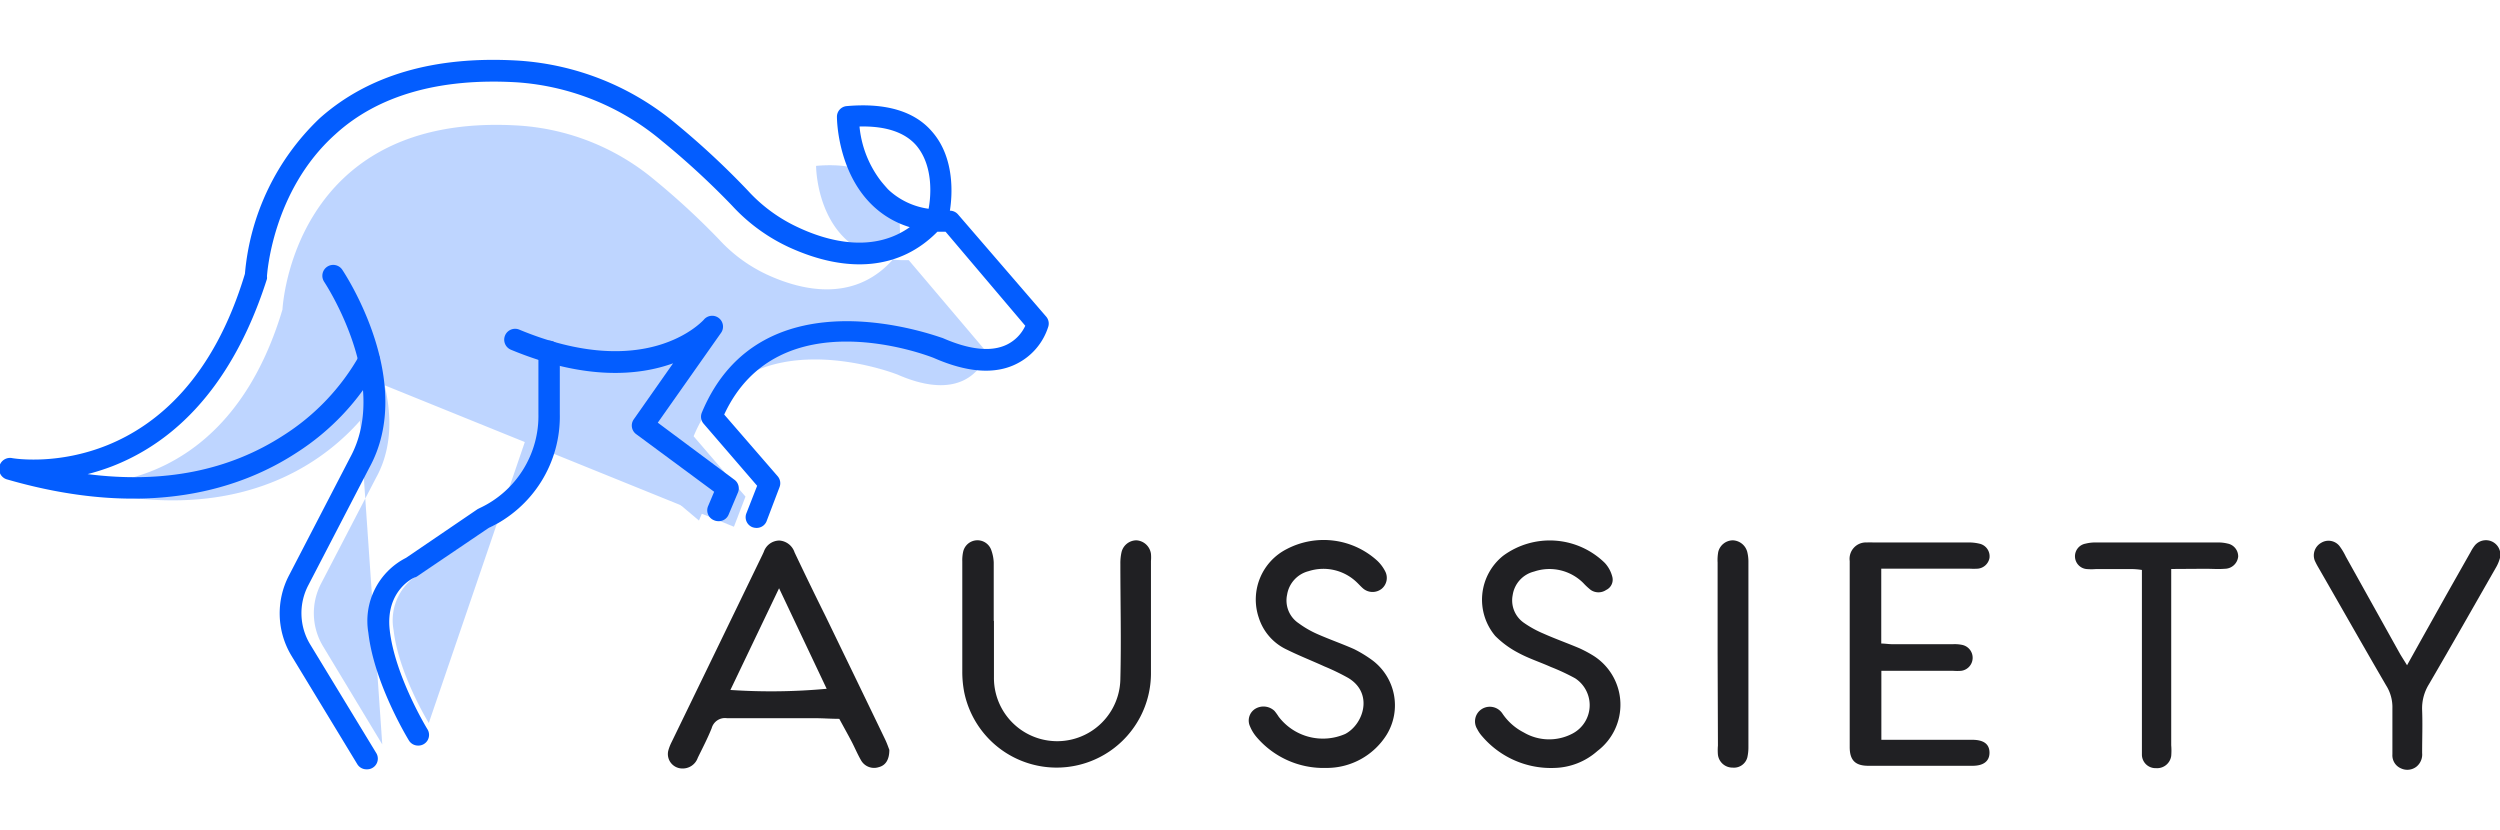 <svg viewBox="0 0 233.74 66.37" width="200" xmlns="http://www.w3.org/2000/svg"><g fill="#035dff"><g opacity=".26"><path d="m40.09 62s-2.82-4.58-3.29-8.68a5 5 0 0 1 2.7-5.41l6.11-4.11a9.52 9.52 0 0 0 5.52-8.8v-5.3"/><path d="m32.93 23.34s6 8.92 2.23 15.73l-5.16 9.93a6 6 0 0 0 .2 5.82l5.54 9.18"/><path d="m36 30.44s-7.65 15.67-30.2 9.16c0 0 15 2.52 20.61-16.26 0 0 .86-18.49 22.07-17.2a22 22 0 0 1 12.75 5.11 69.73 69.73 0 0 1 6 5.54 14.21 14.21 0 0 0 4.47 3.28c3.35 1.55 8.55 2.77 12.23-1.94 0 0 2.21-9.1-7.63-8.22 0 0 0 9.1 8.66 8.81l7.34 8.66s-1.32 5.13-8.37 2.05c0 0-14.32-5.71-19.08 5.76l4.85 5.64-1.08 2.82"/><path d="m48.25 28.68c11.45 4.75 16.55-1.06 16.55-1.06l-5.8 8.28 7.14 5.31-.79 1.86"/></g><path d="m39.1 64.11a1 1 0 0 1 -.87-.48c-.13-.22-3.25-5.34-3.79-10.07a6.61 6.61 0 0 1 3.52-7l6.7-4.56.18-.09a9.51 9.51 0 0 0 5.5-8.83v-5.83a1 1 0 0 1 1-1 1 1 0 0 1 1 1v5.85a11.48 11.48 0 0 1 -6.66 10.67l-6.68 4.52a.66.66 0 0 1 -.19.09c-.11 0-2.8 1.24-2.37 4.95.49 4.28 3.48 9.18 3.51 9.23a1 1 0 0 1 -.87 1.55z"/><path d="m34.27 66.33a1 1 0 0 1 -.87-.49l-6.15-10.13a7.67 7.67 0 0 1 -.25-7.47l5.73-11.05c3.84-7-2.36-16.34-2.42-16.44a1 1 0 1 1 1.69-1.13c.28.42 6.94 10.52 2.52 18.53l-5.71 11a5.63 5.63 0 0 0 .19 5.5l6.16 10.13a1 1 0 0 1 -.87 1.55z"/><path d="m70.74 43.76a1.19 1.19 0 0 1 -.37-.06 1 1 0 0 1 -.58-1.32l1-2.56-5-5.8a1 1 0 0 1 -.18-1.02c5.6-13.51 22.34-7 22.51-7 2.55 1.12 4.56 1.32 6 .63a3.68 3.68 0 0 0 1.74-1.77l-7.45-8.79h-.77c-3.44 3.5-8.33 4-13.93 1.42a16.86 16.86 0 0 1 -5.28-3.88 74 74 0 0 0 -6.51-6 23.54 23.54 0 0 0 -13.57-5.51c-7.21-.43-13 1.2-17 4.86-5.93 5.31-6.38 13.19-6.39 13.27a1 1 0 0 1 0 .25c-1.96 6.16-5.96 14.21-14.48 17.52a21.49 21.49 0 0 1 -2.29.73c7.08.9 13.22-.32 18.32-3.63a21.2 21.2 0 0 0 7.09-7.46 1 1 0 0 1 1.83.89 22.86 22.86 0 0 1 -7.72 8.21c-5 3.26-13.67 6.34-27 2.5a1 1 0 0 1 .46-2c.66.11 15.83 2.36 21.73-17.24a22.75 22.75 0 0 1 7-14.55c4.54-4.04 10.78-5.85 18.58-5.38a25.52 25.52 0 0 1 14.76 5.93 75 75 0 0 1 6.69 6.23 14.67 14.67 0 0 0 4.65 3.41c3 1.42 7.12 2.38 10.48 0a8.6 8.6 0 0 1 -3.51-2.06c-3.26-3.16-3.3-8.06-3.3-8.26a1 1 0 0 1 .93-1c3.66-.32 6.37.49 8 2.43 2.13 2.47 1.85 6 1.63 7.35a1 1 0 0 1 .77.36l8.23 9.54a1 1 0 0 1 .21.91 5.83 5.83 0 0 1 -3 3.52c-2 1-4.61.8-7.71-.56-.57-.23-14.54-5.62-19.6 5.29l5 5.77a1 1 0 0 1 .18 1l-1.19 3.13a1 1 0 0 1 -.96.7zm9.62-37.53a9.92 9.92 0 0 0 2.64 5.85 6.88 6.88 0 0 0 3.82 1.84c.18-.92.54-3.92-1.15-5.92-1.07-1.23-2.86-1.83-5.31-1.77z"/><path d="m67.15 43.13a1 1 0 0 1 -.4-.09 1 1 0 0 1 -.54-1.33l.56-1.33-7.28-5.38a1 1 0 0 1 -.23-1.4l3.67-5.23c-3.19 1.15-8.17 1.63-15.16-1.27a1 1 0 0 1 .78-1.88c11.82 4.91 17-.67 17.24-.91a1 1 0 0 1 1.59 1.26l-5.88 8.35 7.13 5.31a1 1 0 0 1 .37 1.21l-.87 2.06a1 1 0 0 1 -.98.63z"/></g><g fill="#202023"><path d="m83.15 64.51c0 .92-.35 1.46-1 1.62a1.4 1.4 0 0 1 -1.65-.65c-.33-.57-.59-1.2-.9-1.79s-.75-1.38-1.13-2.08c-.76 0-1.52-.06-2.28-.06-2.74 0-5.48 0-8.22 0a1.29 1.29 0 0 0 -1.43.93c-.38.95-.85 1.85-1.3 2.77a1.49 1.49 0 0 1 -1.51 1 1.35 1.35 0 0 1 -1.25-1.66 4.28 4.28 0 0 1 .31-.8q4.27-8.79 8.5-17.53l.12-.26a1.55 1.55 0 0 1 1.46-1.06 1.61 1.61 0 0 1 1.42 1.11c.95 2 1.92 4 2.88 5.93 1.86 3.84 3.72 7.67 5.57 11.52.19.39.33.81.41 1.01zm-10.31-15.11-4.55 9.51a56.59 56.59 0 0 0 9-.11z"/><path d="m92.93 52.46v5.26a5.91 5.91 0 0 0 11.82.14c.09-3.57 0-7.14 0-10.71a4.81 4.81 0 0 1 .11-1.13 1.44 1.44 0 0 1 1.39-1.1 1.46 1.46 0 0 1 1.36 1.26 3.76 3.76 0 0 1 0 .67v10.42a8.82 8.82 0 0 1 -17.46 1.85 10.11 10.11 0 0 1 -.18-1.9c0-3.44 0-6.88 0-10.32a3.74 3.74 0 0 1 .09-.95 1.37 1.37 0 0 1 2.64-.06 3.83 3.83 0 0 1 .21 1.11v5.45z"/><path d="m175.9 63.57h8.49c1.08 0 1.61.4 1.62 1.19s-.54 1.24-1.58 1.24h-9.75c-1.22 0-1.74-.52-1.74-1.75q0-8.7 0-17.4a1.53 1.53 0 0 1 1.61-1.73 5.42 5.42 0 0 1 .57 0h8.89a4.26 4.26 0 0 1 1.13.13 1.21 1.21 0 0 1 .87 1.32 1.23 1.23 0 0 1 -1.09 1 6.54 6.54 0 0 1 -.77 0h-8.26v7c.35 0 .69.06 1 .06h5.73a3.41 3.41 0 0 1 .85.07 1.23 1.23 0 0 1 -.1 2.42 4.83 4.83 0 0 1 -.76 0h-6.71z"/><path d="m124 66.2a8.23 8.23 0 0 1 -6.52-2.89 3.72 3.72 0 0 1 -.61-1 1.29 1.29 0 0 1 .53-1.66 1.49 1.49 0 0 1 1.76.22 5.3 5.3 0 0 1 .39.54 5.2 5.2 0 0 0 6.23 1.61c1.69-.89 2.67-3.79.28-5.23a20.81 20.81 0 0 0 -2.23-1.08c-1.16-.53-2.36-1-3.49-1.56a4.93 4.93 0 0 1 -2.65-3 5.29 5.29 0 0 1 2.63-6.42 7.44 7.44 0 0 1 8.44 1.09 3.6 3.6 0 0 1 .75 1 1.32 1.32 0 0 1 -.34 1.64 1.37 1.37 0 0 1 -1.68 0c-.22-.18-.41-.4-.62-.6a4.5 4.5 0 0 0 -4.51-1.06 2.71 2.71 0 0 0 -2.02 2.2 2.56 2.56 0 0 0 1.09 2.68 9.19 9.19 0 0 0 1.73 1c1.13.5 2.31.91 3.44 1.41a11.82 11.82 0 0 1 1.65 1 5.26 5.26 0 0 1 1.4 7 6.61 6.61 0 0 1 -5.65 3.11z"/><path d="m145.35 66.2a8.46 8.46 0 0 1 -6.75-2.93 3.2 3.2 0 0 1 -.49-.71 1.36 1.36 0 0 1 .41-1.85 1.41 1.41 0 0 1 1.94.39 5.32 5.32 0 0 0 2 1.78 4.68 4.68 0 0 0 4.54.12 3 3 0 0 0 .27-5.18 19.85 19.85 0 0 0 -2.27-1.06c-1-.45-2.09-.8-3.06-1.33a8.75 8.75 0 0 1 -2.14-1.57 5.26 5.26 0 0 1 .73-7.49 7.35 7.35 0 0 1 9.52.67 3 3 0 0 1 .7 1.31 1.06 1.06 0 0 1 -.58 1.21 1.28 1.28 0 0 1 -1.44 0 6.13 6.13 0 0 1 -.7-.65 4.48 4.48 0 0 0 -4.6-1.07 2.67 2.67 0 0 0 -2 2.2 2.55 2.55 0 0 0 1.06 2.6 9.9 9.9 0 0 0 1.82 1c1.1.49 2.25.9 3.36 1.37a11.52 11.52 0 0 1 1.34.72 5.42 5.42 0 0 1 .35 8.88 6.28 6.28 0 0 1 -4.01 1.59z"/><path d="m225.05 56.6c1.32-2.38 2.57-4.6 3.81-6.82l2.14-3.78a3.67 3.67 0 0 1 .36-.57 1.35 1.35 0 0 1 2.39 1.09 3.73 3.73 0 0 1 -.42 1c-2.07 3.62-4.13 7.25-6.23 10.85a4.28 4.28 0 0 0 -.64 2.44c.05 1.33 0 2.67 0 4a1.46 1.46 0 0 1 -.53 1.27 1.39 1.39 0 0 1 -1.45.16 1.32 1.32 0 0 1 -.8-1.3c0-1.44 0-2.87 0-4.31a3.8 3.8 0 0 0 -.59-2.15c-2.13-3.66-4.22-7.35-6.32-11a6.11 6.11 0 0 1 -.35-.67 1.35 1.35 0 0 1 .59-1.65 1.31 1.31 0 0 1 1.72.29 6 6 0 0 1 .6 1l5.07 9.1c.16.27.36.58.65 1.05z"/><path d="m203 47.6v16.48a6 6 0 0 1 0 1 1.33 1.33 0 0 1 -1.42 1.14 1.27 1.27 0 0 1 -1.32-1.24c0-.31 0-.63 0-1v-16.29a6.73 6.73 0 0 0 -.8-.08h-3.54a4.92 4.92 0 0 1 -.77 0 1.2 1.2 0 0 1 -.16-2.38 3.72 3.72 0 0 1 .94-.11h11.48a3.53 3.53 0 0 1 .85.1 1.22 1.22 0 0 1 1 1.23 1.27 1.27 0 0 1 -1.26 1.13c-.6.05-1.21 0-1.81 0z"/><path d="m160.59 55.5v-8.5a4.26 4.26 0 0 1 .06-1 1.42 1.42 0 0 1 1.35-1.08 1.45 1.45 0 0 1 1.36 1.08 3.8 3.8 0 0 1 .11 1q0 8.61 0 17.21a4.32 4.32 0 0 1 -.1 1 1.29 1.29 0 0 1 -1.37.96 1.37 1.37 0 0 1 -1.38-1.2 4.91 4.91 0 0 1 0-.86z"/></g></svg>